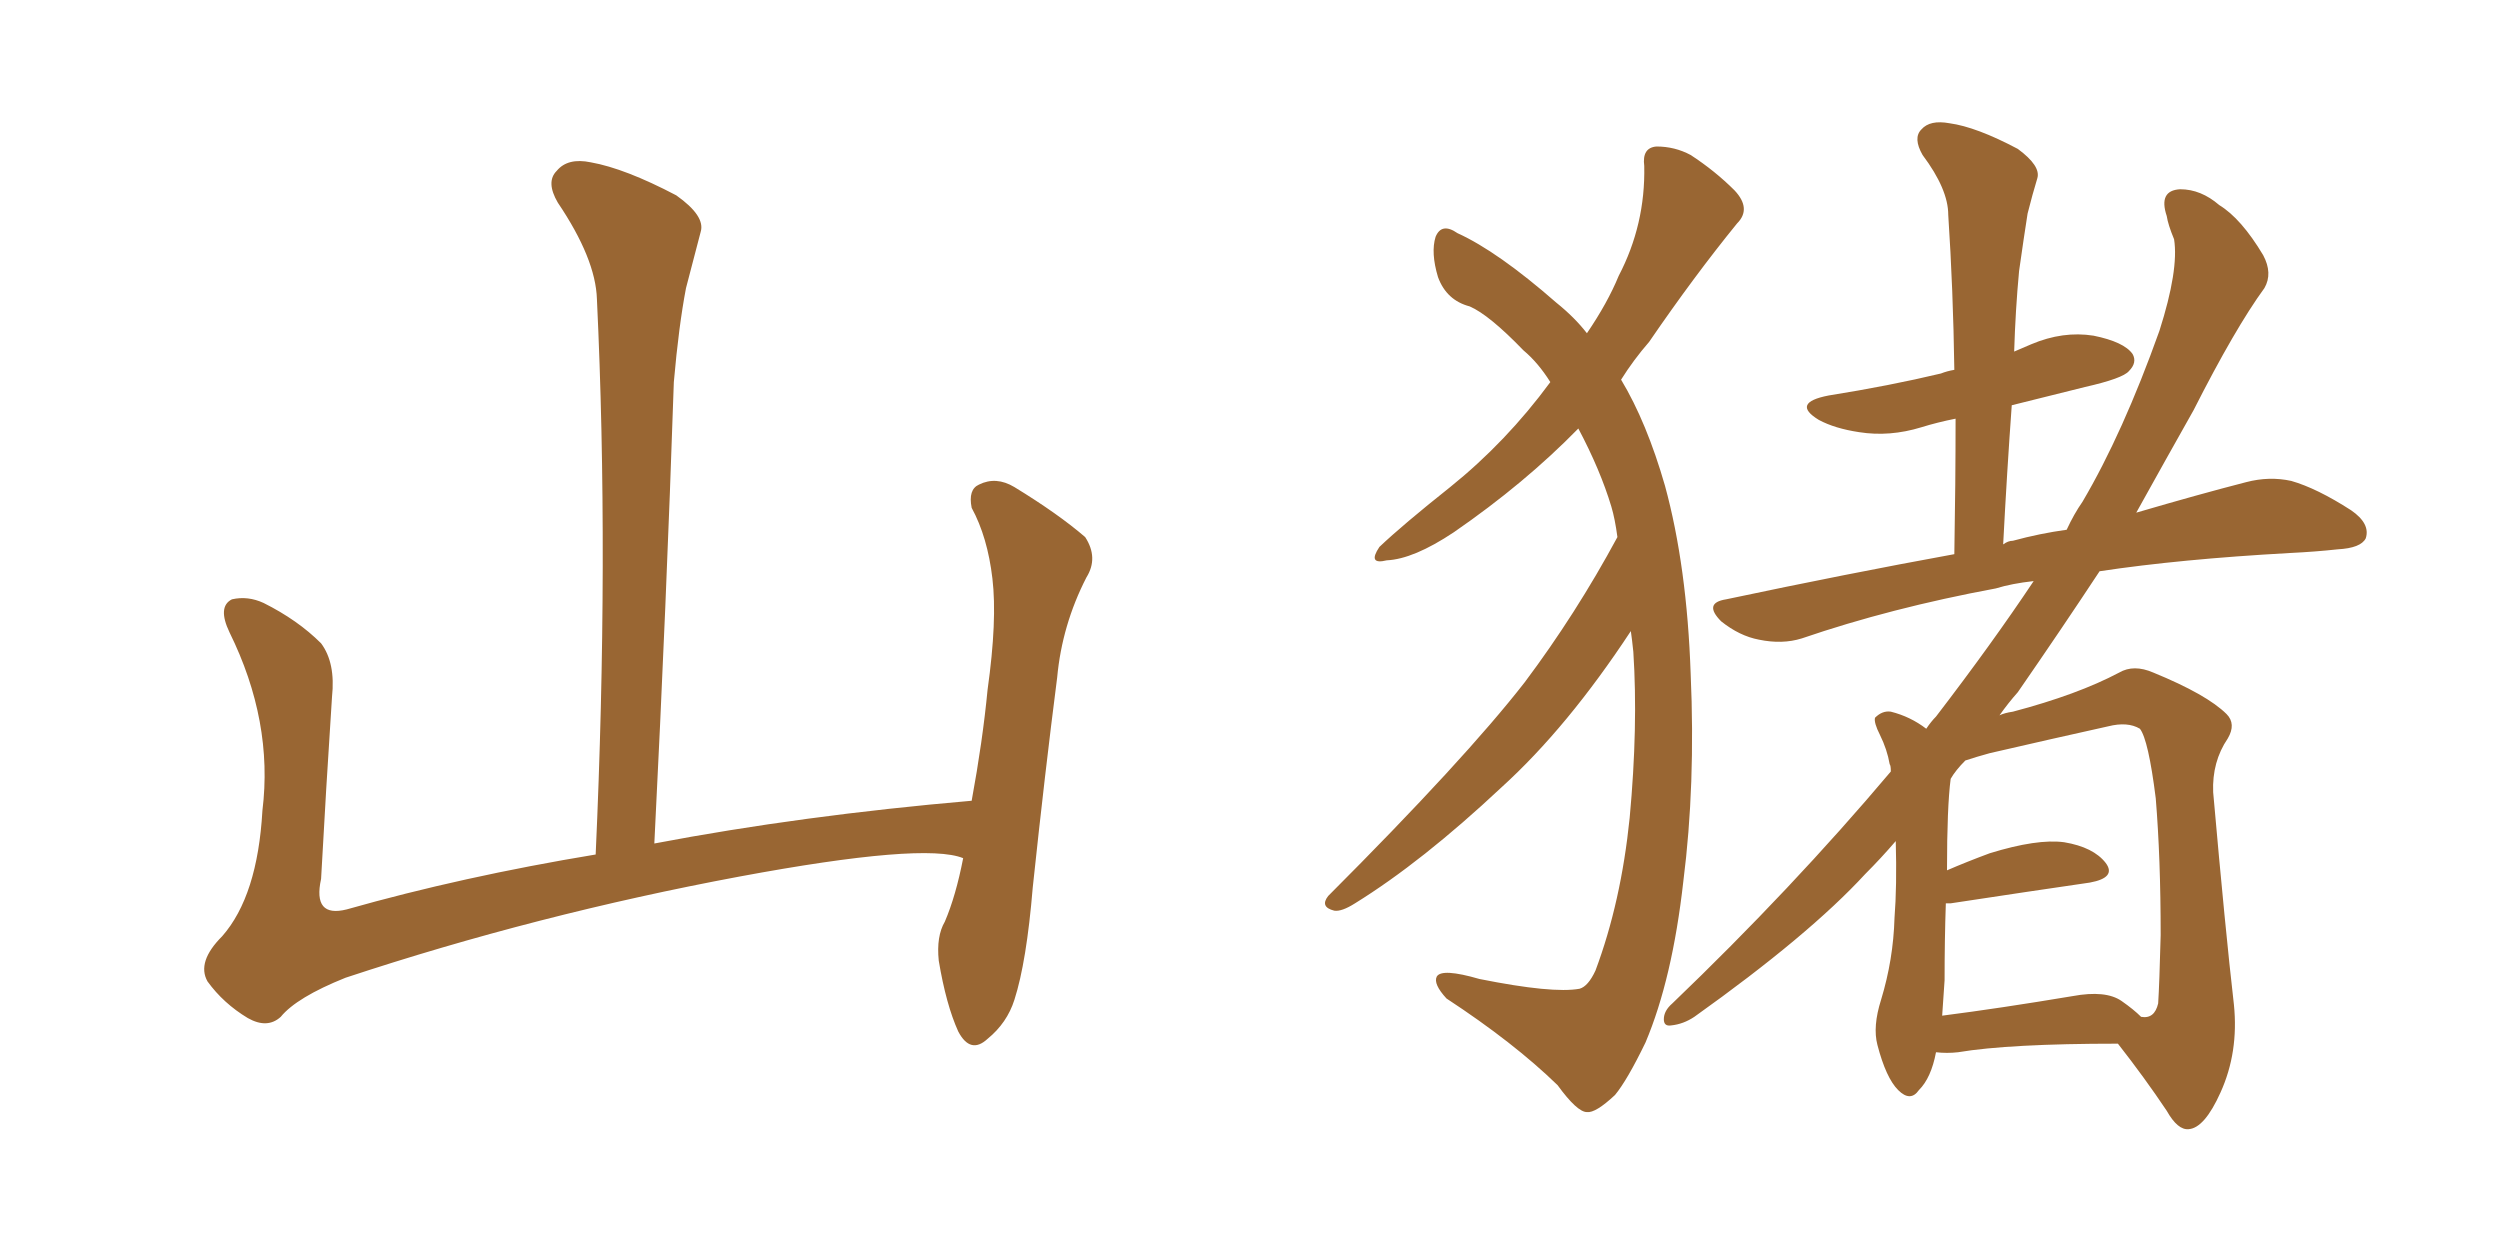 <svg xmlns="http://www.w3.org/2000/svg" xmlns:xlink="http://www.w3.org/1999/xlink" width="300" height="150"><path fill="#996633" padding="10" d="M115.58 102.98L115.58 102.98L115.58 102.98Q110.89 101.07 88.77 105.18L88.77 105.18Q64.45 109.72 41.46 117.33L41.46 117.33Q35.60 119.68 33.69 122.02L33.69 122.02Q32.08 123.49 29.74 122.17L29.74 122.17Q26.81 120.41 24.90 117.77L24.90 117.77Q23.58 115.43 26.66 112.35L26.66 112.35Q30.91 107.52 31.49 97.27L31.49 97.27Q32.81 86.57 27.54 75.88L27.54 75.88Q26.07 72.80 27.83 71.92L27.83 71.92Q29.74 71.48 31.64 72.36L31.64 72.36Q35.74 74.41 38.53 77.20L38.53 77.20Q40.28 79.54 39.84 83.64L39.84 83.64Q39.11 94.78 38.53 105.47L38.53 105.47Q37.50 110.16 41.60 109.13L41.60 109.13Q55.52 105.18 71.48 102.54L71.48 102.54Q73.10 66.80 71.63 35.89L71.63 35.89Q71.48 31.05 66.94 24.32L66.94 24.32Q65.48 21.83 66.80 20.51L66.80 20.51Q68.12 18.90 70.90 19.48L70.90 19.48Q75 20.21 81.15 23.44L81.15 23.44Q84.67 25.93 84.08 27.83L84.08 27.83Q83.35 30.62 82.32 34.57L82.32 34.57Q81.45 39.11 80.86 45.85L80.86 45.85Q79.98 72.22 78.52 101.22L78.52 101.22Q96.24 97.85 116.60 96.09L116.60 96.09Q117.92 88.92 118.51 82.76L118.51 82.76Q119.68 74.41 119.09 69.43L119.09 69.43Q118.51 64.45 116.60 60.94L116.60 60.94Q116.16 58.74 117.48 58.15L117.48 58.15Q119.53 57.13 121.73 58.45L121.73 58.45Q127.00 61.67 130.22 64.45L130.22 64.45Q131.84 66.94 130.37 69.29L130.37 69.29Q127.44 75 126.86 81.30L126.86 81.30Q125.39 92.72 123.93 106.49L123.93 106.49Q123.19 115.43 121.73 119.97L121.73 119.97Q120.85 122.75 118.51 124.66L118.51 124.66Q116.46 126.56 114.99 123.78L114.99 123.78Q113.53 120.56 112.65 115.28L112.65 115.28Q112.35 112.35 113.38 110.60L113.38 110.60Q114.70 107.52 115.58 102.98ZM195.70 75.73L195.70 75.73Q188.09 87.30 180.18 94.48L180.18 94.48Q170.65 103.42 162.60 108.40L162.60 108.40Q160.99 109.42 160.11 109.28L160.11 109.28Q158.35 108.84 159.38 107.52L159.38 107.52Q175.78 91.11 182.96 81.88L182.96 81.88Q189.11 73.68 194.09 64.45L194.09 64.45Q193.80 62.26 193.36 60.79L193.36 60.79Q192.04 56.40 189.40 51.42L189.40 51.42Q182.96 58.01 174.46 63.87L174.46 63.87Q169.63 67.09 166.41 67.24L166.41 67.24Q164.06 67.82 165.53 65.63L165.53 65.63Q168.31 62.99 174.02 58.45L174.02 58.45Q180.76 53.03 186.04 45.85L186.04 45.85Q184.57 43.51 182.81 42.04L182.81 42.04Q178.71 37.79 176.37 36.77L176.37 36.77Q173.58 36.04 172.56 33.25L172.56 33.25Q171.68 30.32 172.27 28.42L172.27 28.42Q173.00 26.66 174.90 27.98L174.90 27.98Q179.74 30.18 186.77 36.33L186.77 36.33Q188.96 38.09 190.43 39.99L190.43 39.99Q192.92 36.33 194.24 33.11L194.24 33.11Q197.46 26.95 197.31 19.92L197.31 19.92Q197.02 17.72 198.78 17.58L198.78 17.58Q200.98 17.58 202.88 18.60L202.88 18.60Q205.81 20.51 208.15 22.85L208.15 22.85Q210.21 25.05 208.45 26.81L208.45 26.81Q203.32 33.11 197.90 41.02L197.90 41.02Q196.00 43.21 194.53 45.56L194.53 45.56Q197.61 50.68 199.80 58.30L199.80 58.30Q202.44 67.97 202.88 80.86L202.88 80.86Q203.47 94.19 202.00 105.76L202.00 105.76Q200.68 117.48 197.46 125.10L197.46 125.10Q195.26 129.64 193.80 131.40L193.80 131.40Q191.46 133.59 190.43 133.45L190.43 133.45Q189.26 133.45 186.91 130.22L186.91 130.22Q181.64 125.10 173.58 119.82L173.58 119.82Q171.97 118.07 172.41 117.19L172.41 117.19Q173.00 116.16 177.54 117.48L177.54 117.48Q186.33 119.24 189.55 118.65L189.55 118.65Q190.58 118.36 191.46 116.46L191.46 116.46Q194.53 108.25 195.56 98.14L195.56 98.14Q196.58 87.16 196.00 78.22L196.00 78.22Q195.85 76.76 195.70 75.73ZM232.32 126.27L232.32 126.27Q231.74 129.35 230.27 130.81L230.27 130.81Q229.25 132.28 227.78 130.81L227.78 130.81Q226.32 129.35 225.29 125.39L225.29 125.39Q224.71 123.19 225.73 119.97L225.73 119.97Q227.20 115.14 227.34 110.16L227.34 110.16Q227.64 106.35 227.49 100.93L227.49 100.93Q225.73 102.98 223.83 104.88L223.83 104.88Q217.09 112.21 203.32 122.02L203.32 122.02Q202.00 122.90 200.54 123.05L200.54 123.05Q199.66 123.19 199.66 122.31L199.66 122.31Q199.66 121.29 200.68 120.41L200.68 120.41Q215.04 106.64 226.90 92.58L226.90 92.58Q226.90 91.85 226.76 91.70L226.76 91.70Q226.46 89.94 225.59 88.18L225.59 88.18Q224.85 86.72 225 86.13L225 86.13Q225.88 85.25 226.90 85.40L226.90 85.40Q229.25 85.99 231.15 87.45L231.15 87.45Q231.74 86.57 232.32 85.99L232.32 85.99Q239.06 77.20 244.04 69.73L244.04 69.73Q241.41 70.02 239.50 70.61L239.50 70.61Q226.90 72.95 216.21 76.61L216.21 76.61Q213.87 77.34 211.08 76.76L211.08 76.76Q208.74 76.32 206.54 74.56L206.54 74.56Q204.35 72.36 207.13 71.92L207.13 71.92Q221.63 68.85 234.52 66.50L234.52 66.50Q234.67 57.86 234.67 50.24L234.67 50.24Q232.47 50.68 230.57 51.27L230.57 51.27Q226.76 52.44 223.10 51.86L223.10 51.86Q220.17 51.42 218.26 50.39L218.26 50.39Q214.89 48.34 219.43 47.46L219.43 47.46Q226.76 46.29 232.91 44.82L232.91 44.82Q233.64 44.53 234.52 44.38L234.52 44.38Q234.38 34.72 233.79 25.78L233.79 25.78Q233.79 22.71 230.71 18.60L230.71 18.60Q229.54 16.55 230.57 15.53L230.57 15.53Q231.59 14.36 233.94 14.79L233.94 14.79Q237.16 15.23 242.14 17.87L242.14 17.87Q244.92 19.92 244.48 21.39L244.48 21.39Q243.90 23.29 243.31 25.63L243.31 25.63Q242.87 28.42 242.29 32.52L242.29 32.52Q241.85 37.21 241.70 42.19L241.70 42.19Q242.72 41.75 243.75 41.31L243.75 41.31Q247.56 39.70 251.22 40.28L251.22 40.28Q254.88 41.02 255.91 42.48L255.91 42.48Q256.49 43.51 255.47 44.53L255.47 44.53Q254.74 45.41 250.20 46.44L250.20 46.44Q245.51 47.61 241.41 48.63L241.41 48.63Q240.82 56.84 240.38 65.33L240.38 65.33Q240.97 64.89 241.55 64.89L241.55 64.89Q244.78 64.01 248.00 63.57L248.00 63.57Q248.88 61.67 249.90 60.21L249.90 60.21Q254.74 52.00 259.13 39.70L259.13 39.70Q261.47 32.37 260.89 28.71L260.89 28.71Q260.16 26.95 260.01 25.93L260.01 25.93Q258.98 22.85 261.62 22.71L261.62 22.71Q264.11 22.71 266.31 24.61L266.31 24.61Q268.95 26.22 271.58 30.62L271.58 30.62Q272.75 32.81 271.73 34.57L271.73 34.57Q268.21 39.40 263.23 49.22L263.23 49.22Q260.01 54.93 256.35 61.52L256.35 61.52Q263.82 59.33 269.53 57.86L269.53 57.86Q272.31 57.13 274.95 57.71L274.95 57.71Q278.03 58.59 282.13 61.23L282.13 61.23Q284.47 62.84 283.89 64.60L283.89 64.60Q283.30 65.77 280.52 65.92L280.52 65.92Q277.88 66.21 274.80 66.36L274.80 66.36Q261.62 67.09 251.95 68.55L251.95 68.55Q247.41 75.44 242.14 83.06L242.14 83.06Q240.97 84.38 239.94 85.84L239.94 85.84Q240.53 85.55 241.55 85.40L241.55 85.40Q249.32 83.35 254.30 80.71L254.30 80.71Q256.05 79.69 258.40 80.71L258.40 80.71Q264.84 83.35 267.19 85.69L267.19 85.69Q268.36 86.87 267.33 88.62L267.33 88.62Q265.43 91.41 265.58 95.07L265.58 95.07Q267.04 111.62 268.07 120.56L268.07 120.56Q268.65 126.27 266.46 131.10L266.46 131.10Q264.55 135.35 262.65 135.50L262.65 135.50Q261.33 135.64 260.01 133.30L260.01 133.30Q257.37 129.35 254.15 125.24L254.15 125.24Q241.11 125.24 234.96 126.27L234.96 126.27Q233.64 126.42 232.32 126.27ZM254.59 120.12L254.59 120.12L254.59 120.12Q256.05 121.14 256.93 122.02L256.93 122.02Q258.54 122.31 258.98 120.41L258.98 120.41Q259.13 118.07 259.28 112.21L259.28 112.21Q259.28 102.98 258.69 95.80L258.69 95.80Q257.81 88.77 256.79 87.45L256.79 87.45Q255.32 86.57 252.98 87.16L252.98 87.16Q246.39 88.62 238.77 90.38L238.77 90.38Q237.16 90.82 235.84 91.26L235.84 91.26Q234.67 92.43 234.08 93.46L234.08 93.46Q233.64 96.83 233.64 104.44L233.64 104.44Q235.99 103.42 238.77 102.39L238.77 102.39Q244.48 100.63 247.71 101.07L247.71 101.07Q251.22 101.66 252.69 103.56L252.69 103.56Q254.00 105.32 250.78 105.91L250.78 105.91Q243.75 106.93 234.08 108.40L234.08 108.40Q233.64 108.40 233.50 108.40L233.50 108.40Q233.35 112.79 233.35 117.63L233.35 117.63Q233.20 119.68 233.06 121.88L233.06 121.88Q239.94 121.00 248.73 119.53L248.73 119.53Q252.69 118.80 254.59 120.12Z"/></svg>